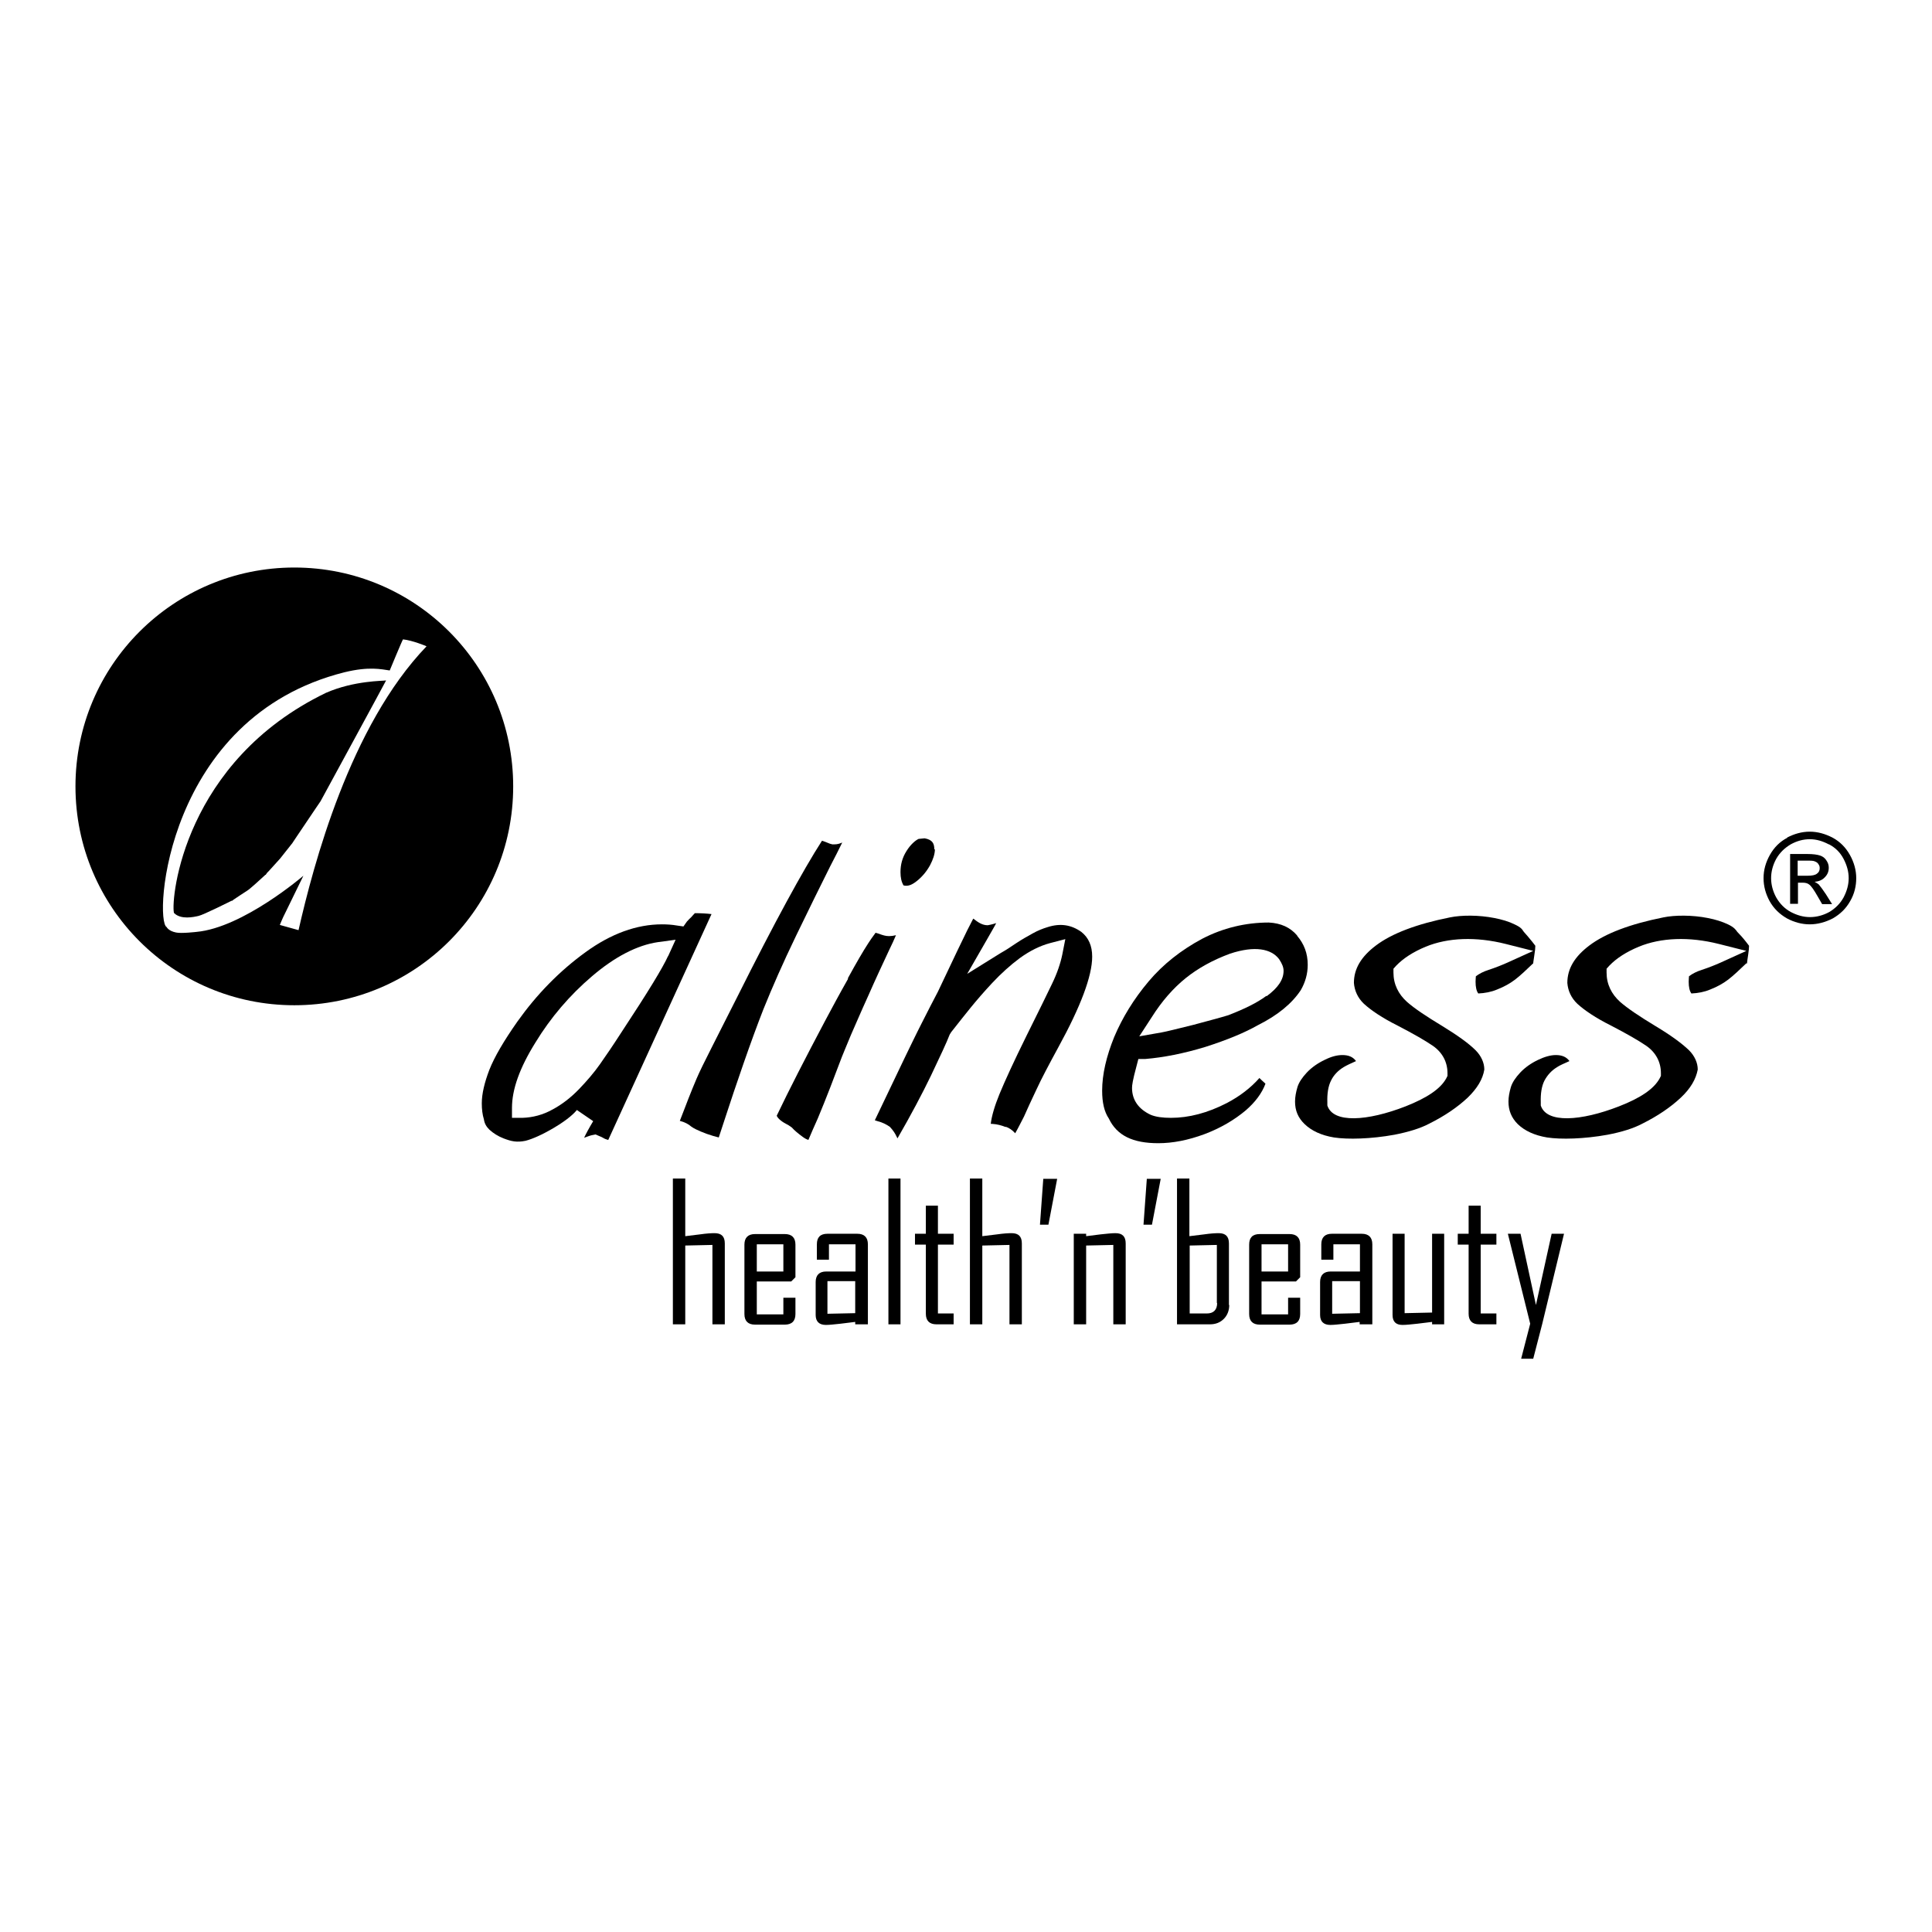 <svg xmlns="http://www.w3.org/2000/svg" viewBox="0 0 64 64">
  <path d="M22.13,31.67c-.17.38-.67,1.2-1.54,2.52-.29.45-.53.8-.72,1.07-.19.27-.43.55-.69.82-.27.28-.57.51-.87.67-.32.18-.66.27-1.01.28h-.34s0-.33,0-.33c0-.61.25-1.32.78-2.17.5-.82,1.13-1.56,1.87-2.19.76-.65,1.5-1.03,2.18-1.13l.59-.08-.25.55ZM23.01,30.26s-.07.07-.11.12c-.11.1-.13.14-.14.14l-.12.17-.21-.03c-.17-.03-.34-.04-.5-.04-.84,0-1.69.31-2.53.92-.87.63-1.62,1.4-2.26,2.3-.45.64-.76,1.17-.93,1.6-.16.42-.25.79-.25,1.11,0,.19.02.37.07.53.02.14.08.24.18.34.13.12.29.22.47.29.26.1.44.14.73.08.23-.06.55-.2.94-.43.47-.28.67-.48.76-.59l.54.37c-.15.25-.24.42-.3.55.13-.05.22-.08.28-.09l.1-.02.09.04c.08.03.14.06.19.09.03.02.07.03.13.05,0,0,0,0,.01,0l3.42-7.48c-.17-.02-.35-.03-.56-.03"/>
  <path d="M27.52,27.96c-.14-.06-.23-.09-.29-.11-.62.96-1.58,2.72-2.8,5.16l-.84,1.66c-.25.49-.42.84-.51,1.05-.09.21-.18.43-.27.66-.08.2-.17.45-.29.75,0,0,0,0,0,0,.16.04.29.11.38.19.05.04.21.13.51.24.14.05.28.09.4.12l.24-.73c.15-.46.34-1.03.58-1.72.24-.69.46-1.29.66-1.8.29-.72.65-1.54,1.08-2.43.43-.89.81-1.66,1.13-2.3.16-.3.29-.57.4-.79-.09.04-.17.06-.25.06h-.08s-.07-.02-.07-.02Z"/>
  <path d="M28.09,32.43c-.29.51-.54.98-.77,1.41-.64,1.21-1.18,2.26-1.59,3.12.04.1.18.21.4.32l.1.07c.09.1.21.2.36.31.07.05.14.09.19.1.09-.21.19-.45.31-.71.14-.34.28-.68.41-1.02l.32-.84c.08-.22.21-.52.37-.91.13-.29.31-.72.57-1.29.25-.57.49-1.08.7-1.53.09-.18.16-.34.22-.48-.08.02-.16.03-.23.03-.11,0-.21-.03-.34-.08-.06-.02-.1-.03-.11-.03,0,.02-.08.1-.24.35-.17.26-.39.64-.67,1.15"/>
  <path d="M30.95,28.14c0-.19-.05-.32-.32-.37l-.2.02c-.11.05-.27.19-.4.4-.14.22-.2.45-.2.7,0,.18.03.32.1.44.15.04.29-.02.46-.16.17-.14.31-.31.42-.51.1-.19.16-.37.16-.53"/>
  <path d="M33.33,37.33c.09.03.2.1.3.21.12-.21.21-.4.29-.55.1-.23.24-.53.41-.89.17-.37.42-.84.73-1.41.74-1.35,1.12-2.36,1.12-3,0-.36-.12-.63-.36-.82-.34-.24-.7-.29-1.11-.16-.17.05-.34.12-.5.21-.18.1-.36.2-.54.32-.19.13-.36.24-.52.33l-1.11.69.65-1.13c.14-.25.25-.43.31-.55-.16.05-.23.06-.28.07h0c-.18,0-.31-.09-.48-.22-.05.1-.12.23-.2.39-.13.26-.45.93-.97,2.03-.14.27-.32.61-.52,1.01-.21.41-.4.81-.59,1.2l-.98,2.05s.05.02.09.03c.16.04.3.11.41.19.11.12.17.21.23.34l.02.04c.45-.78.82-1.48,1.11-2.08.31-.65.52-1.1.62-1.36l.05-.08c.26-.33.48-.61.66-.83.18-.22.41-.49.7-.8.29-.31.6-.59.91-.82.33-.24.67-.41,1.01-.5l.5-.13-.1.51c-.06.29-.17.62-.34.97-.16.33-.44.91-.85,1.73-.4.81-.7,1.46-.89,1.92-.16.39-.26.73-.29.99.01,0,.03,0,.05,0,.16.01.31.05.43.1"/>
  <path d="M41.95,32.99c-.31.23-.72.43-1.26.64-.26.08-.64.18-1.16.32-.53.13-.88.22-1.05.25l-.74.13.41-.63c.34-.54.72-.97,1.13-1.3.41-.33.9-.6,1.47-.81.82-.27,1.36-.16,1.62.18.1.15.15.27.15.39,0,.29-.18.56-.56.84M42.97,30.99c-.23-.27-.54-.41-.94-.43-.77,0-1.52.18-2.21.54-.69.37-1.29.84-1.77,1.41-.49.58-.87,1.2-1.14,1.84-.26.64-.4,1.24-.4,1.78,0,.39.07.7.22.92.27.57.8.82,1.64.82.48,0,.99-.1,1.53-.3.53-.2.99-.47,1.37-.79.31-.27.53-.56.65-.88,0,0-.01-.01-.02-.02-.08-.07-.14-.13-.18-.17-.29.33-.66.61-1.08.83-.64.33-1.26.49-1.85.49-.28,0-.5-.03-.67-.1-.41-.19-.62-.5-.62-.89,0-.09.02-.25.15-.73l.06-.23h.23c.6-.05,1.27-.18,1.99-.4.72-.23,1.3-.47,1.74-.72.66-.33,1.13-.72,1.42-1.16.15-.26.23-.54.23-.84,0-.38-.12-.69-.35-.96"/>
  <path d="M50.79,31.92c0-.06.02-.14.03-.23.03-.19.04-.29.04-.36,0,0-.03-.04-.1-.13-.11-.14-.21-.25-.28-.33l-.05-.07s-.04-.08-.26-.18c-.18-.09-.41-.16-.67-.21-.51-.1-1.08-.1-1.47-.02-1.1.22-1.92.53-2.45.93-.49.37-.73.77-.73,1.24.02.26.13.5.33.69.24.22.61.47,1.11.72.54.28.92.5,1.17.67.32.22.49.54.49.91v.09l-.04.08c-.19.35-.64.65-1.35.93-1.26.49-2.4.57-2.59-.03v-.1c-.01-.3.03-.54.12-.72.09-.19.24-.34.42-.45.1-.06.23-.12.41-.2-.1-.14-.25-.2-.45-.2-.18,0-.37.05-.59.16-.23.11-.43.25-.59.42-.15.16-.26.32-.31.48-.05.17-.08.33-.08.48,0,.3.1.54.32.75.23.22.55.37.97.44.46.07,1.23.05,2-.09.46-.09.86-.21,1.16-.37.5-.25.93-.54,1.27-.86.31-.3.5-.61.55-.93,0-.22-.1-.45-.29-.64-.23-.23-.61-.5-1.1-.8-.53-.32-.92-.58-1.17-.8-.29-.26-.45-.59-.45-.97v-.13l.09-.1c.24-.25.57-.46.98-.63.73-.3,1.66-.34,2.65-.09l.91.23-.86.39c-.18.08-.38.16-.62.24-.16.05-.3.12-.42.21,0,.03-.01.09-.01.18,0,.18.03.31.09.39.22-.01.43-.05.62-.13.23-.09.43-.2.6-.33.17-.13.37-.32.6-.54"/>
  <path d="M57.87,31.92c.01-.08.02-.17.04-.29.02-.13.03-.24.03-.3,0,0-.03-.04-.1-.13-.11-.14-.21-.25-.29-.33-.05-.07-.1-.15-.31-.25-.19-.09-.41-.16-.67-.21-.5-.1-1.09-.1-1.47-.02-1.1.22-1.92.53-2.45.93-.49.37-.73.77-.73,1.24.02.26.13.5.33.69.24.22.61.47,1.11.72.54.28.92.5,1.17.67.32.22.49.54.49.91v.09l-.04.08c-.19.35-.63.65-1.35.93-1.26.49-2.4.57-2.59-.03v-.1c-.01-.3.03-.54.12-.72.1-.19.24-.34.42-.45.09-.06.23-.12.41-.2-.1-.14-.25-.2-.45-.2-.18,0-.38.06-.59.16-.23.11-.43.25-.59.42-.15.16-.26.32-.31.48-.05.17-.08.33-.08.48,0,.3.1.54.31.75.23.22.55.37.97.44.46.07,1.23.05,2-.09.47-.09.86-.21,1.16-.37.5-.25.93-.54,1.27-.86.32-.3.5-.61.56-.93,0-.22-.1-.45-.29-.64-.24-.23-.61-.5-1.11-.8-.53-.32-.93-.59-1.17-.8-.29-.26-.45-.59-.45-.97v-.13l.09-.1c.24-.25.57-.46.98-.63.73-.3,1.66-.34,2.65-.09l.91.23-.86.39c-.18.08-.38.16-.62.24-.16.05-.3.12-.42.21,0,.03-.01.09-.01.18,0,.18.03.31.09.39.22-.01.43-.05.62-.13.23-.09.43-.2.6-.33.17-.13.37-.32.6-.54"/>
  <path d="M9.88,30.81l-.61-.17s.1-.25.17-.38l.61-1.25s-2,1.72-3.54,1.86h0s-.51.06-.68.02c-.25-.05-.31-.18-.31-.18-.42-.21-.05-6.95,5.89-8.44.82-.2,1.22-.1,1.5-.06,0,0,.41-.99.44-1.03.3.03.77.22.78.23-2.54,2.64-3.75,7.25-4.24,9.4M9.75,18.8c-4,0-7.25,3.24-7.25,7.25s3.24,7.25,7.25,7.25,7.25-3.24,7.25-7.25-3.24-7.25-7.25-7.25"/>
  <path d="M5.77,30.25c.23.22.64.13.81.09.15-.03,1.09-.5,1.09-.5h.02s.05-.04.05-.04l.03-.02.06-.04.12-.08.23-.15c.08-.04.49-.42.49-.42l.12-.11h.02s0-.02,0-.02l.02-.02.02-.03.05-.05.19-.21.19-.21.19-.24.19-.24s.03-.03.05-.07l.04-.06.08-.12.31-.46.31-.46.17-.25s2.16-3.97,2.17-4c-.09.02-1.05,0-1.99.41-4.7,2.27-5.14,6.79-5.04,7.28"/>
  <g>
    <path d="M24.01,43.87h-.41v-2.63l-.9.02v2.61h-.41v-4.83h.41v1.91c.16-.02.32-.04.49-.06.21-.03.37-.04.48-.04.23,0,.34.11.34.34v2.68Z"/>
    <path d="M26.35,43.53c0,.23-.12.35-.35.35h-.99c-.23,0-.35-.12-.35-.35v-2.3c0-.23.12-.35.35-.35h.99c.23,0,.35.12.35.35v1.08l-.14.14h-1.14v1.09h.88v-.55h.4v.54ZM25.95,42.12v-.9h-.88v.9h.88Z"/>
    <path d="M28.73,43.87h-.4v-.08c-.16.02-.32.04-.49.06-.2.02-.36.04-.48.04-.22,0-.34-.11-.34-.33v-1.09c0-.23.12-.35.35-.35h.97v-.9h-.88v.51h-.4v-.51c0-.23.11-.35.35-.35h.99c.23,0,.35.12.35.35v2.65ZM28.33,43.5v-1.06h-.92v1.08l.92-.02Z"/>
    <path d="M29.83,43.87h-.4v-4.83h.4v4.83Z"/>
    <path d="M31.6,43.87h-.58c-.23,0-.35-.12-.35-.35v-2.29h-.36v-.36h.36v-.93h.4v.93h.52v.36h-.52v2.28h.52v.36Z"/>
    <path d="M33.85,43.87h-.41v-2.63l-.9.02v2.61h-.41v-4.83h.41v1.91c.16-.02.32-.04.49-.06.21-.03.37-.04.48-.04.23,0,.34.11.34.34v2.68Z"/>
    <path d="M35.02,39.05l-.29,1.52h-.28l.11-1.52h.45Z"/>
    <path d="M37.29,43.87h-.41v-2.63l-.9.02v2.61h-.41v-3h.41v.08c.16-.02.32-.04.48-.06.2-.02.36-.04.49-.04.23,0,.34.11.34.34v2.68Z"/>
    <path d="M38.45,39.05l-.29,1.52h-.28l.11-1.52h.45Z"/>
    <path d="M40.72,43.23c0,.18-.06.34-.18.46s-.27.18-.46.18h-1.09v-4.83h.41v1.91c.16-.02.32-.04.49-.06.21-.03.37-.04.48-.04.23,0,.34.11.34.34v2.04ZM40.31,43.17v-1.93l-.9.02v2.25h.57c.22,0,.34-.12.34-.35Z"/>
    <path d="M43.07,43.53c0,.23-.12.35-.35.35h-.99c-.23,0-.35-.12-.35-.35v-2.3c0-.23.11-.35.35-.35h.99c.23,0,.35.12.35.35v1.08l-.14.14h-1.14v1.09h.88v-.55h.4v.54ZM42.67,42.12v-.9h-.88v.9h.88Z"/>
    <path d="M45.44,43.87h-.4v-.08c-.16.02-.32.04-.49.06-.2.02-.36.04-.48.04-.22,0-.34-.11-.34-.33v-1.09c0-.23.12-.35.35-.35h.97v-.9h-.88v.51h-.4v-.51c0-.23.12-.35.35-.35h.99c.23,0,.35.12.35.35v2.65ZM45.05,43.5v-1.06h-.92v1.08l.92-.02Z"/>
    <path d="M47.84,43.87h-.4v-.08c-.16.02-.33.04-.49.06-.2.02-.36.04-.49.04-.22,0-.33-.11-.33-.33v-2.69h.4v2.63l.91-.02v-2.61h.4v3Z"/>
    <path d="M49.58,43.87h-.58c-.23,0-.35-.12-.35-.35v-2.29h-.36v-.36h.36v-.93h.4v.93h.52v.36h-.52v2.28h.52v.36Z"/>
  </g>
  <path d="M51.81,40.87l-.72,2.98-.3,1.16h-.4l.3-1.16-.74-2.98h.42l.51,2.36.52-2.36h.41Z"/>
  <path d="M59.56,28.51h.3c.13,0,.22,0,.27.03.05.02.09.05.11.09.03.04.04.08.04.13,0,.08-.03.14-.09.18-.06.05-.16.07-.32.07h-.32v-.5ZM59.56,29.94v-.7h.16c.09,0,.16.02.21.06.07.05.16.18.28.39l.15.26h.33l-.2-.32c-.1-.15-.18-.26-.24-.33-.04-.03-.08-.06-.14-.09.14-.01.26-.06.34-.15.09-.09.13-.19.13-.32,0-.09-.03-.17-.08-.24-.05-.08-.12-.13-.21-.16-.09-.03-.23-.05-.42-.05h-.57v1.65h.27ZM60.59,27.97c.21.11.37.27.48.48s.17.42.17.64-.06.43-.17.64c-.11.2-.27.36-.47.48-.2.11-.42.17-.64.17s-.43-.06-.64-.17c-.2-.11-.36-.27-.48-.48-.11-.2-.17-.42-.17-.64s.06-.44.17-.64c.12-.21.28-.36.48-.48.2-.11.41-.17.63-.17s.42.06.63.17M59.21,27.75c-.25.13-.44.32-.58.57-.14.25-.21.5-.21.77s.07.52.2.76c.14.25.33.43.57.57.24.13.5.2.76.2s.52-.07.77-.2c.24-.14.43-.32.57-.57.14-.24.2-.5.2-.76s-.07-.52-.21-.77c-.14-.25-.33-.44-.57-.57-.25-.13-.5-.2-.76-.2s-.51.07-.76.2"/>
</svg>
